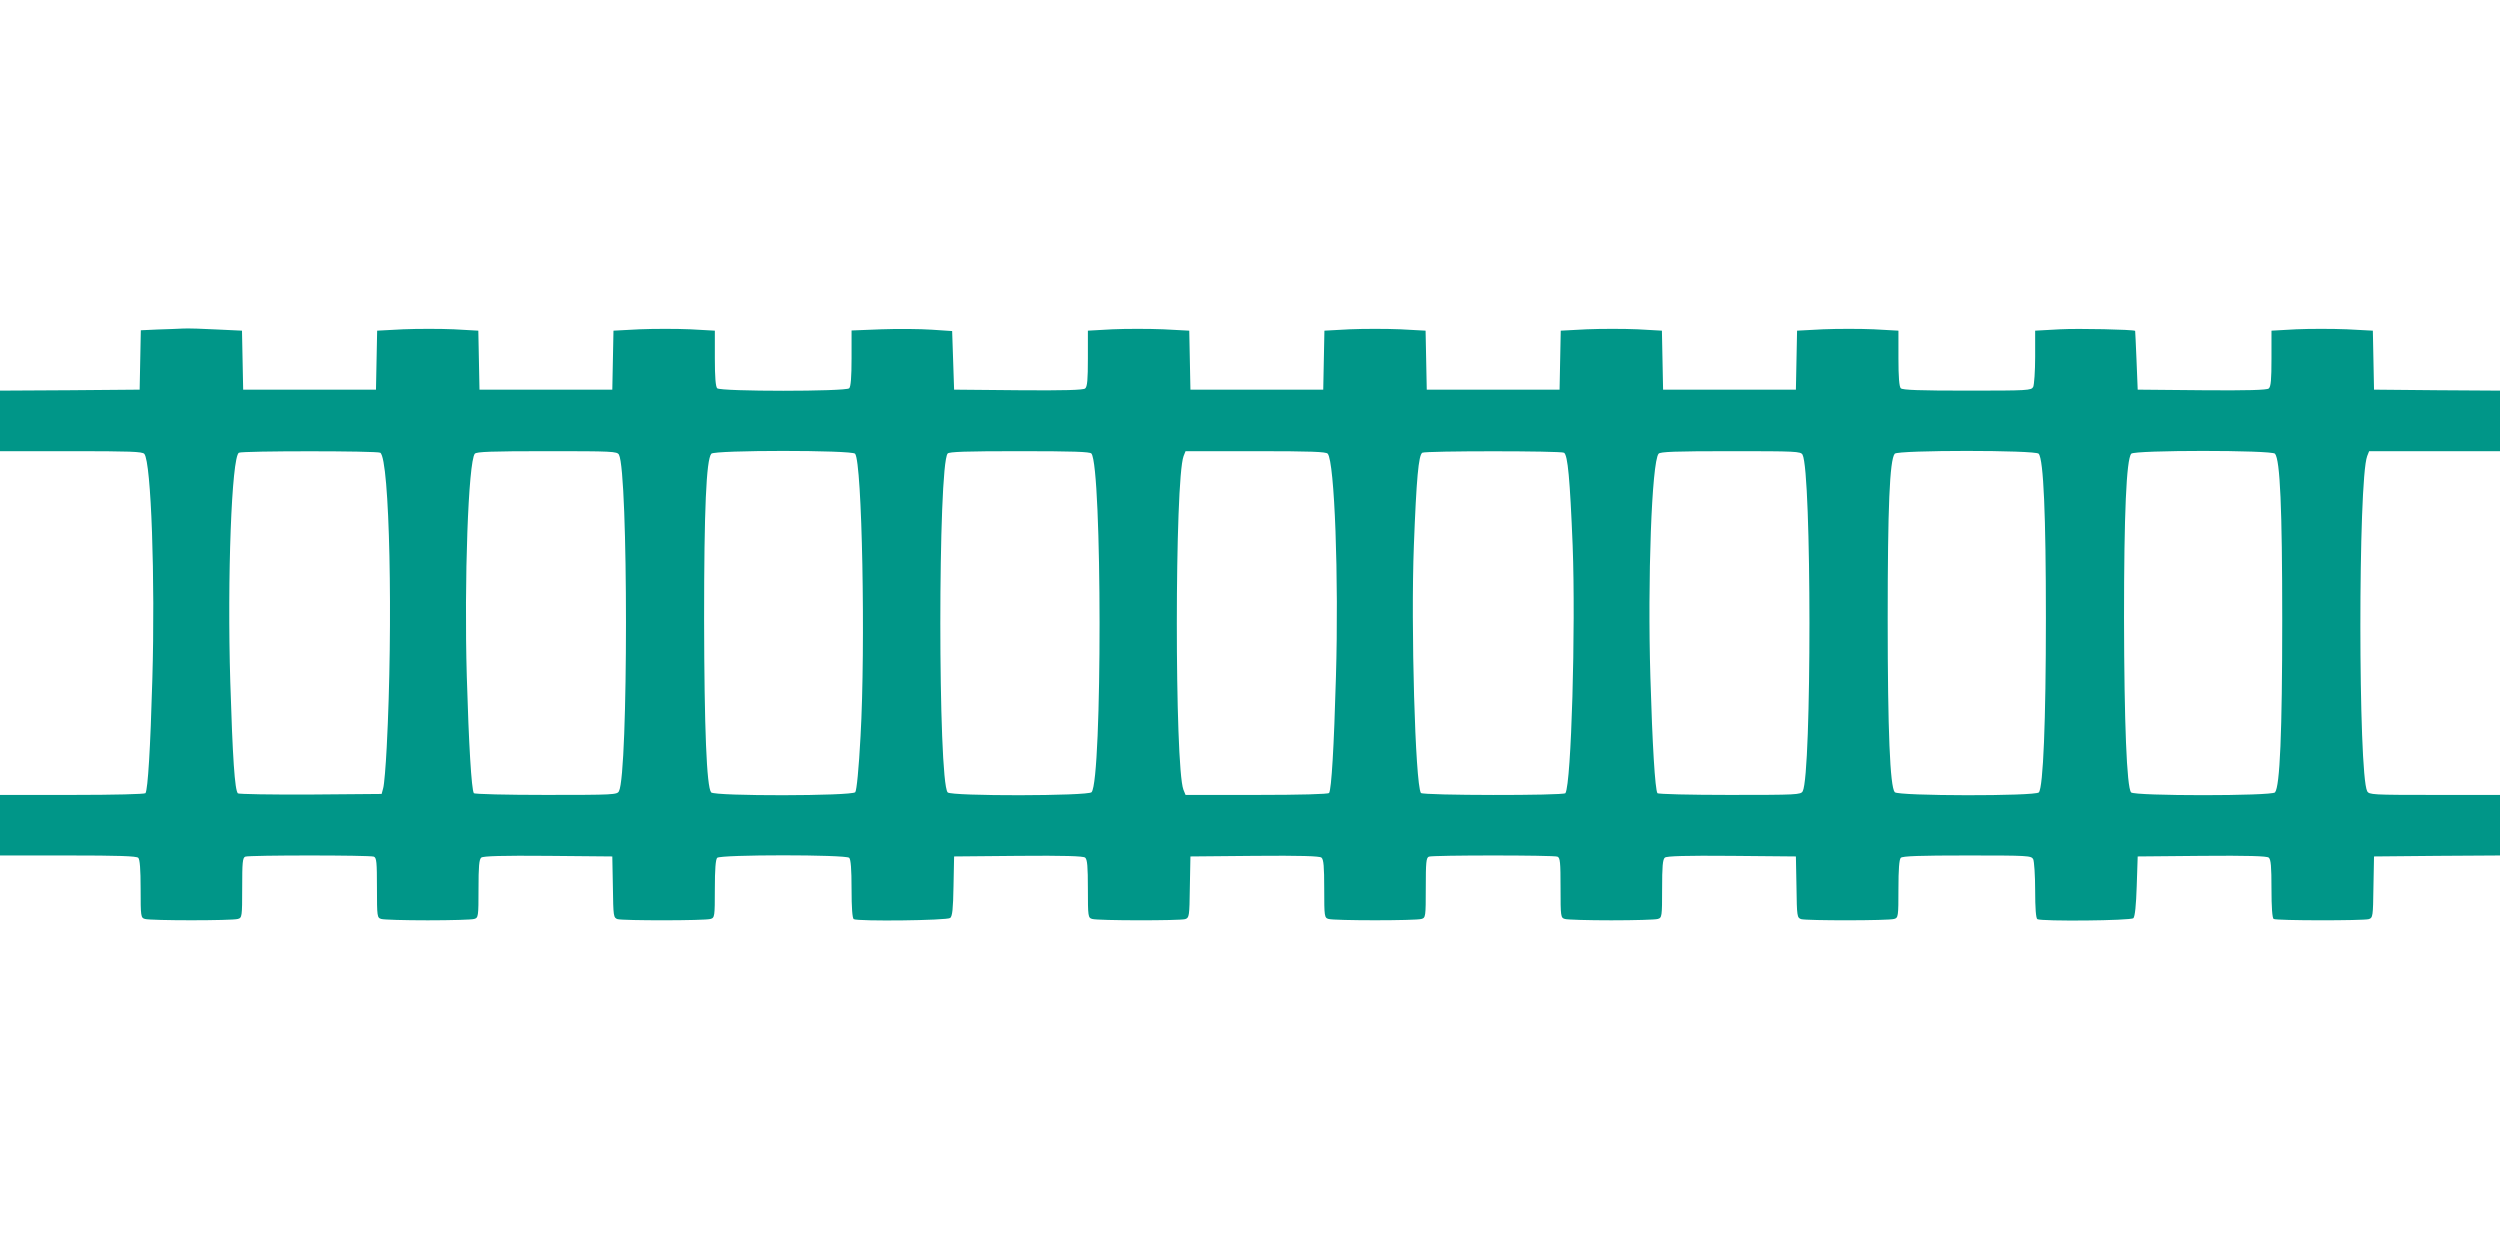 <?xml version="1.0" standalone="no"?>
<!DOCTYPE svg PUBLIC "-//W3C//DTD SVG 20010904//EN"
 "http://www.w3.org/TR/2001/REC-SVG-20010904/DTD/svg10.dtd">
<svg version="1.0" xmlns="http://www.w3.org/2000/svg"
 width="1280pt" height="640pt" viewBox="0 0 1280 640"
 preserveAspectRatio="xMidYMid meet">
<g transform="translate(0,640) scale(0.1,-0.1)"
fill="#009688" stroke="none">
<path d="M808 4713 l-87 -4 -3 -152 -3 -152 -357 -3 -358 -2 0 -155 0 -155
364 0 c301 0 366 -2 375 -14 35 -42 56 -643 41 -1153 -10 -358 -23 -563 -35
-584 -4 -5 -158 -9 -376 -9 l-369 0 0 -155 0 -155 348 0 c257 0 351 -3 360
-12 8 -8 12 -58 12 -159 0 -142 1 -148 22 -154 28 -9 448 -9 476 0 21 6 22 11
22 160 0 130 2 154 16 159 20 8 638 8 658 0 14 -5 16 -29 16 -159 0 -149 1
-154 22 -160 11 -4 119 -7 238 -7 119 0 227 3 238 7 21 6 22 12 22 154 0 114
3 151 14 160 9 8 108 11 342 9 l329 -3 3 -157 c2 -150 3 -157 24 -164 28 -8
448 -8 476 1 21 6 22 12 22 154 0 101 4 151 12 159 17 17 659 17 676 0 8 -8
12 -58 12 -159 0 -97 4 -150 11 -155 21 -12 478 -7 494 6 11 9 15 45 17 164
l3 151 329 3 c234 2 333 -1 342 -9 11 -9 14 -46 14 -160 0 -142 1 -148 22
-154 28 -9 448 -9 476 -1 21 7 22 14 24 164 l3 157 329 3 c234 2 333 -1 342
-9 11 -9 14 -46 14 -160 0 -142 1 -148 22 -154 28 -9 448 -9 476 0 21 6 22 11
22 160 0 130 2 154 16 159 20 8 638 8 658 0 14 -5 16 -29 16 -159 0 -149 1
-154 22 -160 11 -4 119 -7 238 -7 119 0 227 3 238 7 21 6 22 12 22 154 0 114
3 151 14 160 9 8 108 11 342 9 l329 -3 3 -157 c2 -150 3 -157 24 -164 28 -8
448 -8 476 1 21 6 22 12 22 154 0 101 4 151 12 159 9 9 98 12 340 12 313 0
328 -1 338 -19 5 -11 10 -82 10 -160 0 -91 4 -142 11 -147 20 -12 479 -8 492
5 8 8 14 68 17 164 l5 152 329 3 c234 2 333 -1 342 -9 11 -9 14 -46 14 -160 0
-94 4 -150 11 -154 14 -9 459 -9 487 -1 21 7 22 13 24 164 l3 157 323 3 322 2
0 155 0 155 -335 0 c-319 0 -335 1 -345 19 -46 88 -47 1593 0 1716 l10 25 335
0 335 0 0 155 0 155 -322 2 -323 3 -3 151 -3 151 -133 7 c-74 3 -191 3 -260 0
l-126 -7 0 -142 c0 -109 -3 -145 -14 -154 -9 -8 -108 -11 -342 -9 l-329 3 -6
150 c-3 83 -7 150 -7 151 -12 7 -289 13 -385 8 l-127 -7 0 -134 c0 -74 -5
-143 -10 -154 -10 -18 -25 -19 -338 -19 -242 0 -331 3 -340 12 -8 8 -12 57
-12 153 l0 142 -126 7 c-69 3 -186 3 -260 0 l-133 -7 -3 -151 -3 -151 -340 0
-340 0 -3 151 -3 151 -125 7 c-69 3 -186 3 -260 0 l-133 -7 -3 -151 -3 -151
-340 0 -340 0 -3 151 -3 151 -129 7 c-72 3 -188 3 -260 0 l-129 -7 -3 -151 -3
-151 -340 0 -340 0 -3 151 -3 151 -133 7 c-74 3 -191 3 -260 0 l-126 -7 0
-142 c0 -109 -3 -145 -14 -154 -9 -8 -108 -11 -342 -9 l-329 3 -5 150 -5 150
-105 7 c-58 4 -174 5 -257 2 l-153 -6 0 -142 c0 -97 -4 -146 -12 -154 -17 -17
-659 -17 -676 0 -8 8 -12 57 -12 153 l0 142 -126 7 c-69 3 -186 3 -260 0
l-133 -7 -3 -151 -3 -151 -340 0 -340 0 -3 151 -3 151 -125 7 c-69 3 -186 3
-260 0 l-133 -7 -3 -151 -3 -151 -340 0 -340 0 -3 151 -3 151 -127 6 c-70 4
-147 6 -172 5 -25 -1 -84 -4 -132 -5z m1139 -631 c48 -31 66 -874 33 -1507 -5
-99 -13 -193 -18 -210 l-8 -30 -364 -3 c-200 -1 -368 2 -372 6 -16 16 -27 182
-39 572 -16 531 7 1149 44 1172 16 10 708 10 724 0z m1222 -10 c48 -89 48
-1634 0 -1723 -9 -18 -27 -19 -374 -19 -200 0 -366 4 -369 9 -12 19 -26 251
-36 597 -14 490 8 1100 41 1141 9 10 82 13 370 13 333 0 359 -1 368 -18z
m1209 5 c36 -43 54 -987 28 -1446 -9 -169 -20 -278 -27 -287 -17 -20 -721 -21
-738 -1 -23 29 -35 324 -36 887 0 562 11 816 37 847 15 19 721 19 736 0z
m1210 1 c55 -68 56 -1668 1 -1734 -16 -20 -721 -21 -737 -1 -50 60 -50 1674 0
1735 8 9 94 12 368 12 274 0 360 -3 368 -12z m1210 -1 c35 -42 57 -635 42
-1143 -10 -360 -23 -575 -35 -594 -4 -6 -148 -10 -371 -10 l-364 0 -11 27
c-45 120 -45 1587 1 1708 l10 25 359 0 c284 0 361 -3 369 -13z m1210 5 c19
-13 30 -132 44 -475 16 -425 -7 -1219 -37 -1268 -9 -13 -732 -12 -740 1 -29
47 -52 853 -36 1266 13 344 24 463 43 476 17 10 709 10 726 0z m1221 -10 c47
-88 47 -1635 1 -1723 -10 -18 -27 -19 -375 -19 -200 0 -366 4 -369 9 -12 19
-26 248 -36 593 -15 499 7 1103 42 1145 8 10 85 13 369 13 334 0 359 -1 368
-18z m1209 5 c25 -29 37 -315 37 -842 0 -530 -14 -865 -36 -892 -17 -20 -721
-19 -738 1 -24 29 -36 312 -36 886 0 573 10 815 36 847 16 19 721 19 737 0z
m1210 0 c26 -32 37 -276 37 -852 0 -576 -12 -852 -37 -882 -16 -19 -720 -19
-737 0 -22 28 -35 353 -36 892 0 536 12 812 37 842 15 19 721 19 736 0z"/>
</g>
</svg>
